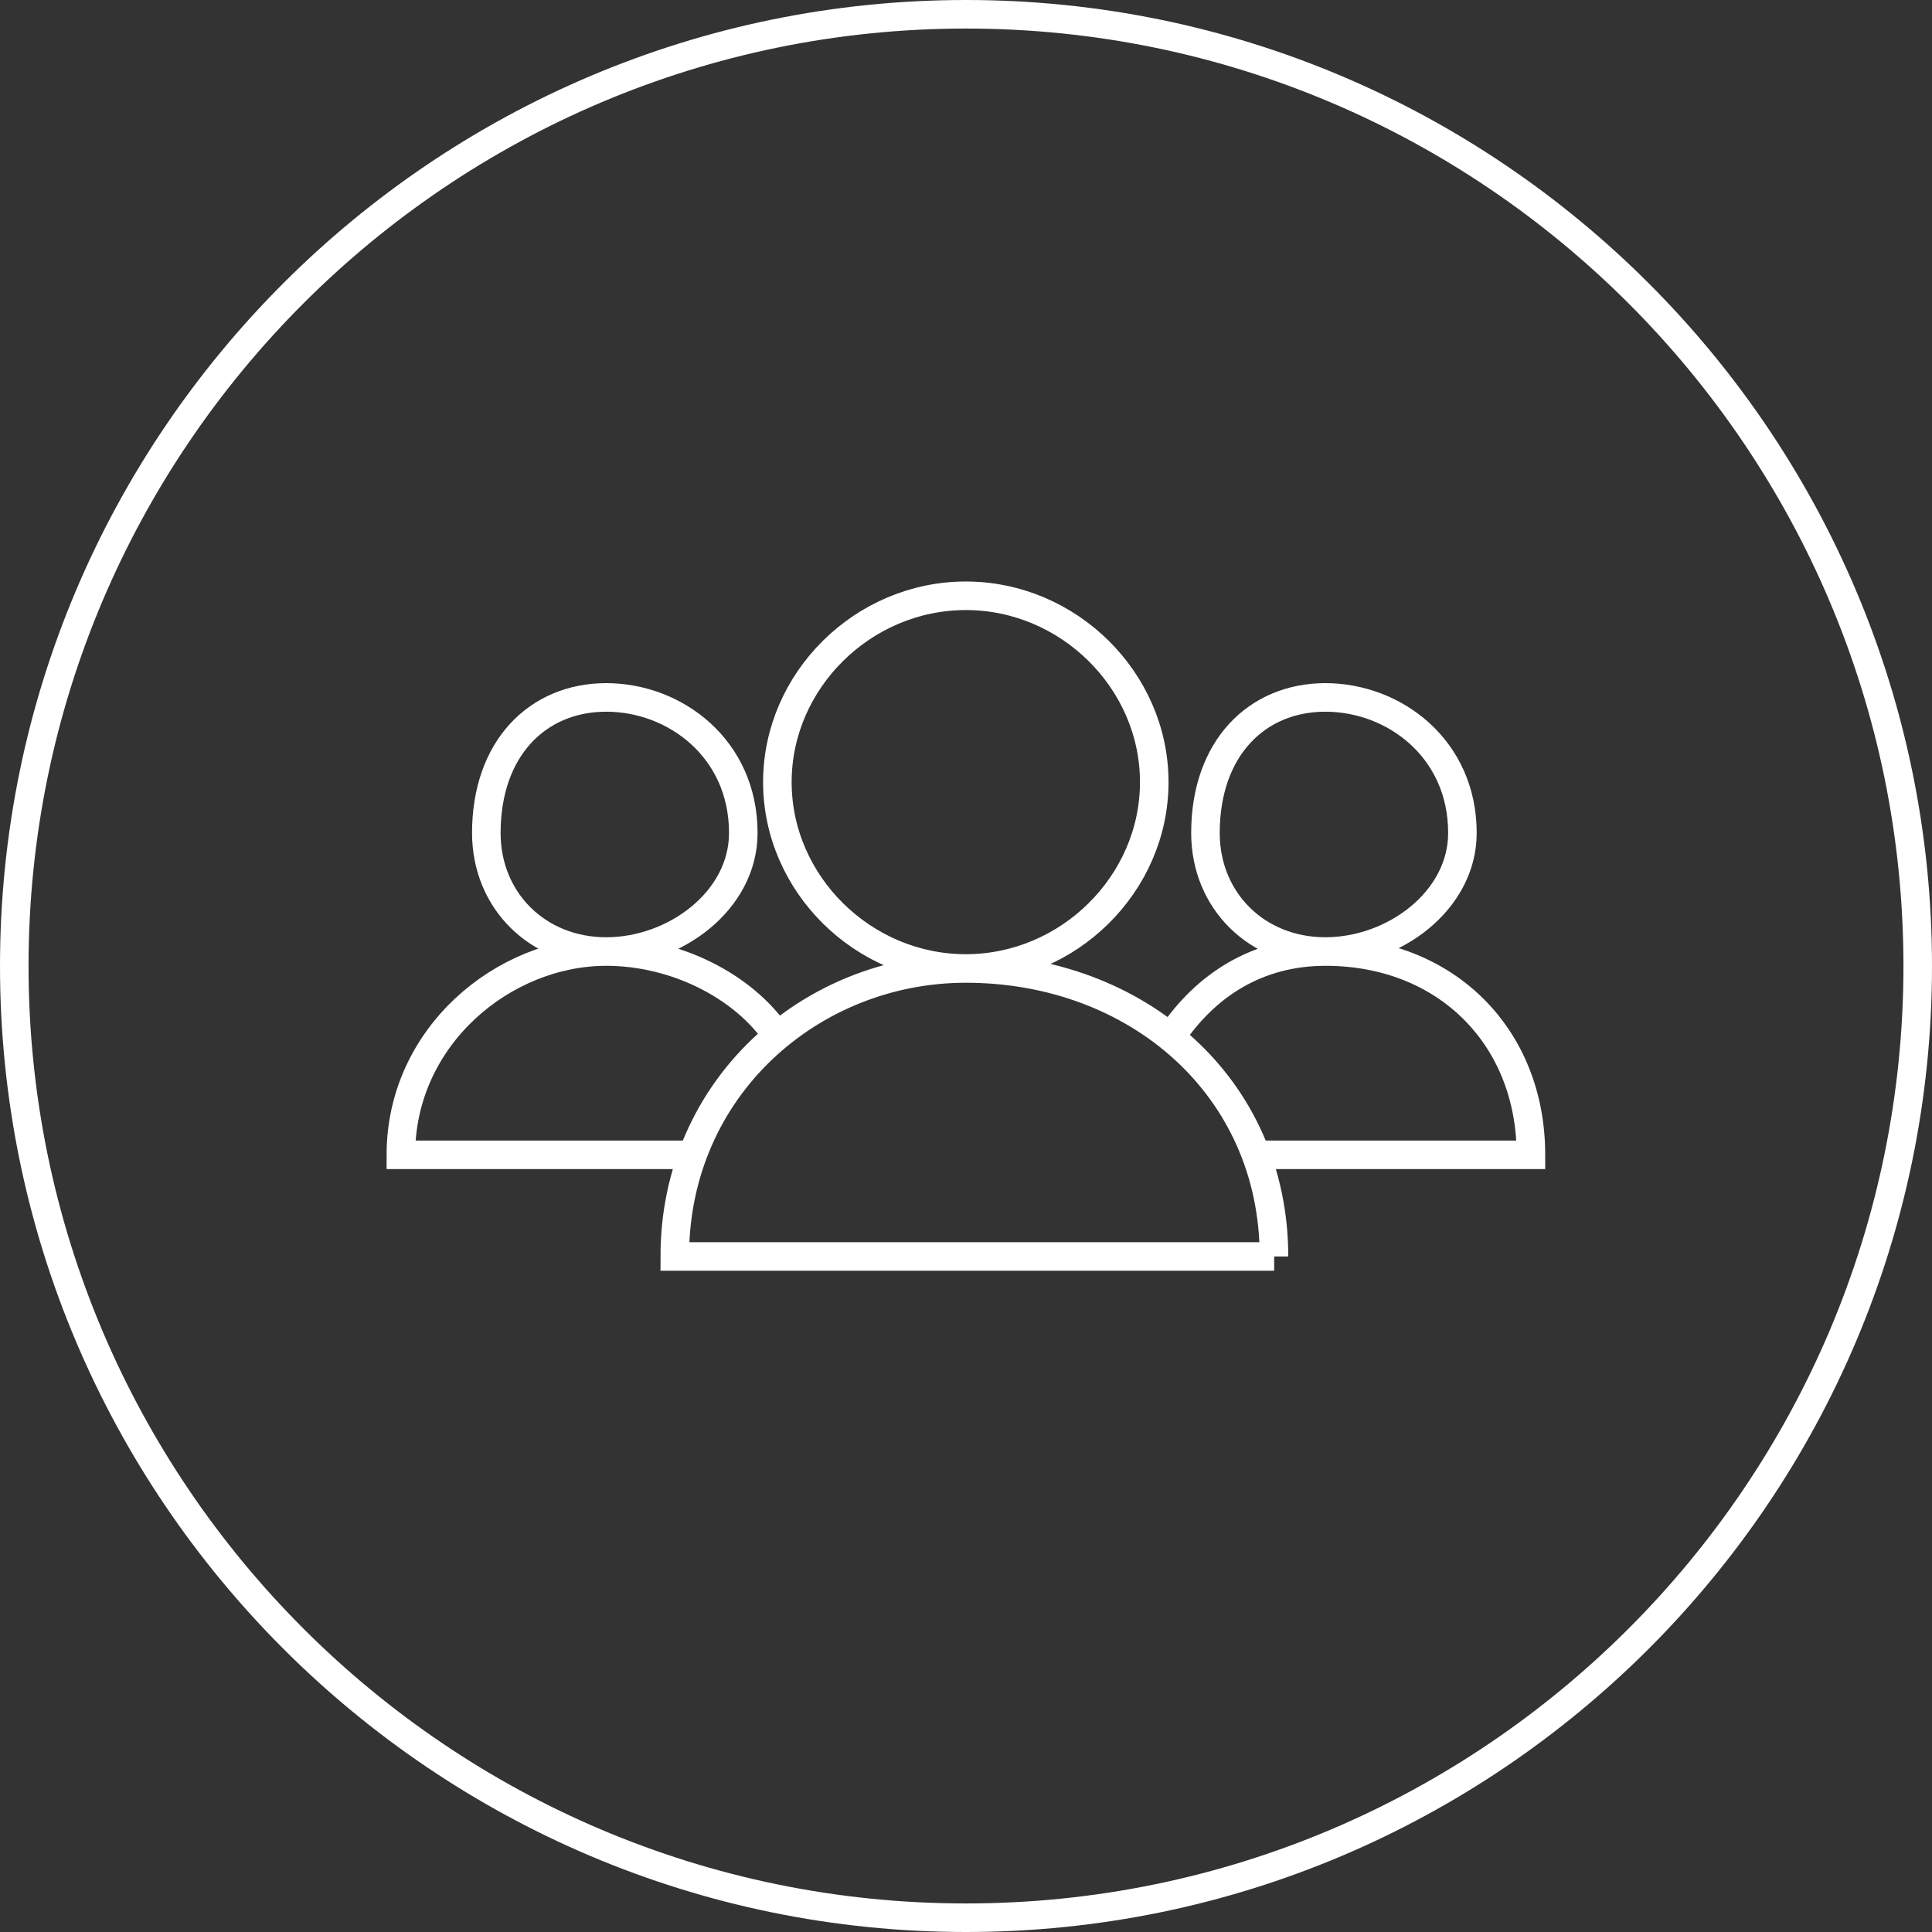 <?xml version="1.0" encoding="UTF-8"?>
<svg id="Layer_1" data-name="Layer 1" xmlns="http://www.w3.org/2000/svg" width="101.5" height="101.5" viewBox="0 0 101.5 101.5">
  <rect x="0" y="0" width="101.5" height="101.5" fill="#333333" stroke="none"/>
  <defs>
    <style>
      .cls-1 {
        fill: #fff;
      }

      .cls-2 {
        fill: none;
        stroke: #fff;
        stroke-miterlimit: 8;
        stroke-width: 1.5px;
      }
    </style>
  </defs>
  <path class="cls-1" d="m50.75,101.5C22.77,101.5,0,78.73,0,50.75S22.77,0,50.75,0s50.75,22.77,50.75,50.75-22.76,50.75-50.75,50.75Zm0-100C23.59,1.5,1.5,23.59,1.5,50.75s22.09,49.25,49.25,49.25,49.25-22.09,49.25-49.25S77.91,1.5,50.75,1.5Z"/>
  <g id="Layer_3" data-name="Layer 3">
    <path class="cls-2" d="m66.94,66.01h-31.49c0-8.9,7.2-15.13,15.29-15.13,9,0,16.19,6.23,16.19,15.13h0Zm-6.3-24.92c0,5.34-4.5,9.79-9.9,9.79s-9.9-4.45-9.9-9.79,4.5-9.79,9.9-9.79,9.9,4.45,9.9,9.79h0Zm.9,13.35c1.8-2.67,4.5-4.45,8.1-4.45,6.3,0,10.79,4.45,10.79,10.68h-14.39m10.79-16.91c0,3.56-3.6,6.23-7.2,6.23s-6.3-2.67-6.3-6.23c0-4.45,2.7-7.12,6.3-7.12s7.2,2.67,7.2,7.12h0Zm-40.48,16.91h-15.29c0-6.23,5.4-10.68,10.79-10.68,3.6,0,7.2,1.78,9,4.45m-1.8-10.68c0,3.56-3.6,6.23-7.2,6.23s-6.3-2.67-6.3-6.23c0-4.45,2.7-7.12,6.3-7.12s7.2,2.67,7.2,7.12h0Z"/>
  </g>
</svg>